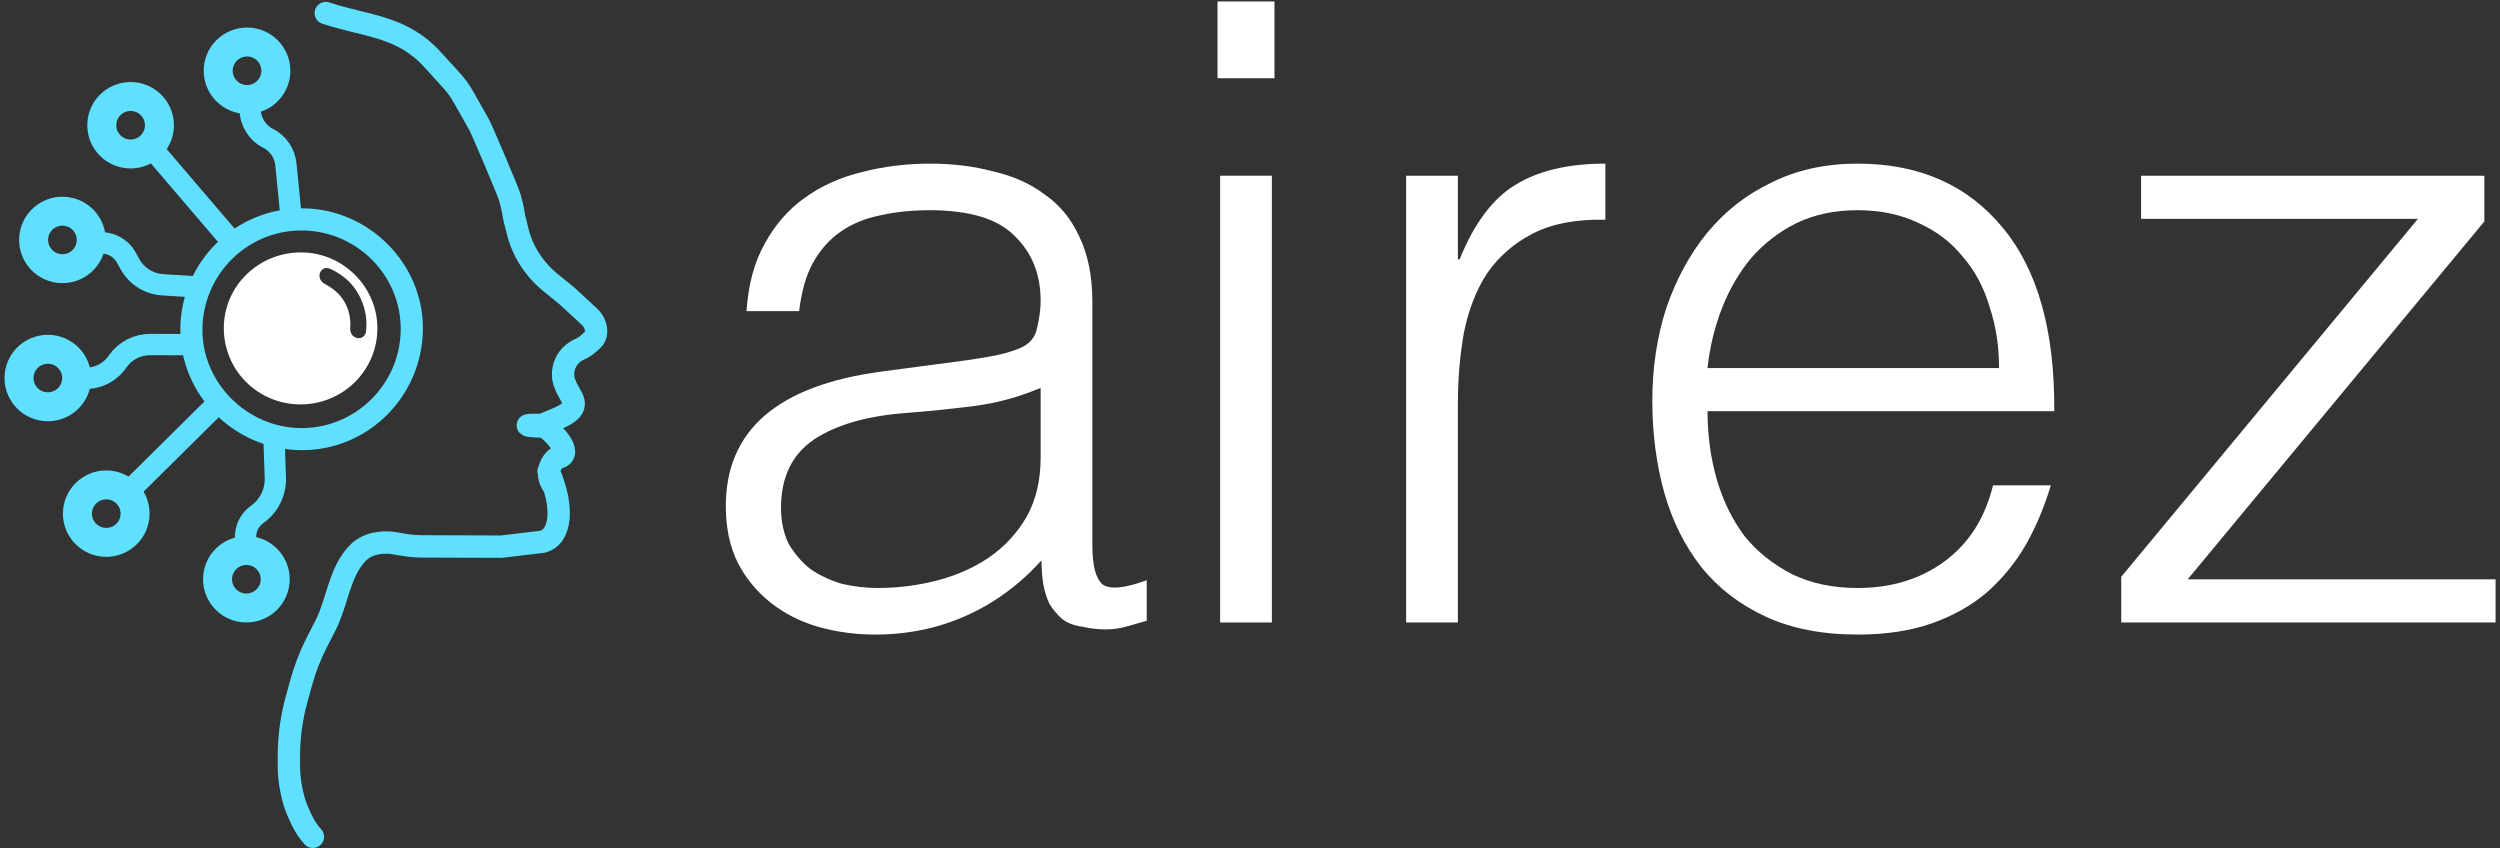 <svg width="498" height="169" viewBox="0 0 498 169" fill="none" xmlns="http://www.w3.org/2000/svg">
<rect x="0" y="0" width="498" height="169" fill="#333333" stroke="none"/>
<path d="M207.295 77.267C202.942 79.1 198.532 80.302 194.065 80.875C189.598 81.448 185.131 81.906 180.664 82.249C172.76 82.822 166.575 84.598 162.108 87.576C157.755 90.554 155.579 95.078 155.579 101.149C155.579 103.898 156.094 106.303 157.125 108.365C158.271 110.312 159.703 111.973 161.421 113.348C163.253 114.608 165.315 115.581 167.606 116.268C170.011 116.841 172.417 117.127 174.822 117.127C178.946 117.127 182.955 116.612 186.849 115.581C190.743 114.55 194.18 113.004 197.158 110.942C200.25 108.766 202.713 106.074 204.546 102.867C206.378 99.545 207.295 95.651 207.295 91.184V77.267ZM189.942 72.112C191.889 71.883 194.18 71.54 196.814 71.082C199.563 70.624 201.797 69.993 203.515 69.192C205.233 68.39 206.264 67.073 206.607 65.24C207.066 63.293 207.295 61.517 207.295 59.914C207.295 54.645 205.577 50.35 202.14 47.028C198.819 43.592 193.149 41.873 185.131 41.873C181.58 41.873 178.316 42.217 175.337 42.904C172.359 43.477 169.725 44.565 167.434 46.169C165.258 47.658 163.425 49.72 161.936 52.354C160.562 54.874 159.645 58.081 159.187 61.976H148.707C149.05 56.707 150.253 52.239 152.315 48.574C154.376 44.794 157.011 41.759 160.218 39.468C163.54 37.063 167.32 35.345 171.558 34.314C175.91 33.168 180.492 32.596 185.303 32.596C189.77 32.596 193.951 33.111 197.845 34.142C201.854 35.058 205.29 36.605 208.154 38.781C211.132 40.843 213.423 43.649 215.026 47.2C216.744 50.751 217.603 55.103 217.603 60.258V108.709C217.603 112.718 218.291 115.295 219.665 116.44C221.154 117.471 224.075 117.185 228.428 115.581V123.656C227.626 123.885 226.423 124.229 224.82 124.687C223.331 125.145 221.841 125.374 220.352 125.374C218.749 125.374 217.203 125.203 215.713 124.859C213.995 124.63 212.621 124.115 211.59 123.313C210.559 122.396 209.7 121.366 209.013 120.22C208.44 118.96 208.039 117.643 207.81 116.268C207.581 114.779 207.466 113.233 207.466 111.629C203.114 116.44 198.131 120.106 192.519 122.625C186.906 125.145 180.836 126.405 174.307 126.405C170.412 126.405 166.632 125.89 162.967 124.859C159.416 123.828 156.266 122.225 153.517 120.048C150.768 117.872 148.592 115.238 146.988 112.145C145.385 108.938 144.583 105.158 144.583 100.805C144.583 85.686 154.949 76.751 175.681 74.002L189.942 72.112Z" fill="white"/>
<path d="M243.046 124V35.001H253.355V124H243.046ZM242.531 15.586V0.295H253.871V15.586H242.531Z" fill="white"/>
<path d="M290.412 124H280.103V35.001H290.412V51.667H290.755C293.619 44.565 297.284 39.64 301.751 36.891C306.333 34.027 312.347 32.596 319.792 32.596V43.763C313.95 43.649 309.139 44.565 305.359 46.512C301.58 48.46 298.544 51.094 296.253 54.416C294.077 57.737 292.531 61.689 291.614 66.271C290.813 70.738 290.412 75.434 290.412 80.36V124Z" fill="white"/>
<path d="M398.212 73.315C398.212 68.963 397.582 64.896 396.322 61.117C395.177 57.222 393.401 53.9 390.996 51.151C388.705 48.288 385.784 46.054 382.234 44.451C378.683 42.733 374.617 41.873 370.035 41.873C365.453 41.873 361.387 42.733 357.836 44.451C354.4 46.169 351.422 48.46 348.902 51.323C346.497 54.187 344.549 57.508 343.06 61.288C341.571 65.068 340.598 69.077 340.139 73.315H398.212ZM340.139 81.906C340.139 86.717 340.769 91.298 342.029 95.651C343.289 99.889 345.122 103.612 347.527 106.819C350.047 109.911 353.197 112.431 356.977 114.378C360.757 116.211 365.11 117.127 370.035 117.127C376.793 117.127 382.577 115.352 387.388 111.801C392.199 108.25 395.406 103.211 397.01 96.682H408.521C407.261 100.92 405.6 104.872 403.538 108.537C401.477 112.088 398.899 115.238 395.807 117.987C392.714 120.621 389.049 122.683 384.811 124.172C380.573 125.661 375.647 126.405 370.035 126.405C362.933 126.405 356.805 125.203 351.651 122.797C346.497 120.392 342.259 117.127 338.937 113.004C335.615 108.766 333.152 103.841 331.549 98.228C329.945 92.501 329.143 86.373 329.143 79.844C329.143 73.315 330.06 67.187 331.892 61.46C333.84 55.733 336.531 50.751 339.968 46.512C343.518 42.16 347.814 38.781 352.854 36.376C357.893 33.856 363.621 32.596 370.035 32.596C382.291 32.596 391.912 36.834 398.899 45.31C405.886 53.671 409.323 65.87 409.208 81.906H340.139Z" fill="white"/>
<path d="M422.552 124V114.894L481.655 43.592H426.504V35.001H494.885V44.107L435.781 115.409H497.119V124H422.552Z" fill="white"/>
<path d="M64.894 2.602C72.875 5.268 80.072 5.073 86.268 11.99C92.464 18.907 90.233 15.695 95.438 24.836V24.836C95.988 25.802 101.27 38.266 101.564 39.338C101.881 40.492 102.149 41.617 102.309 42.591L102.424 43.291L103.124 46.118C103.804 48.865 105.128 51.443 107.003 53.673C107.825 54.651 108.746 55.553 109.755 56.37L112.91 58.923L117.433 63.106C118.274 63.884 118.745 64.938 118.741 66.034C118.739 66.676 118.527 67.283 118.03 67.735C117.717 68.021 117.353 68.337 117.047 68.598C116.612 68.969 116.119 69.276 115.587 69.518L115.401 69.603C114.511 70.008 113.751 70.62 113.197 71.377C112.977 71.679 112.791 72 112.643 72.337L112.622 72.385C112.021 73.753 112.015 75.281 112.607 76.652L112.847 77.209L114.011 79.364L114.118 79.612V79.612C115.19 82.097 111.16 83.278 108.676 84.35L108.053 84.619M108.053 84.619V84.619C110.473 86.258 114.148 90.296 111.349 91.143V91.143C111.122 91.212 111.535 90.722 111.35 90.862L110.982 91.141C109.319 92.406 108.883 94.584 109.949 96.31L110.107 96.566C110.325 96.92 110.49 97.299 110.596 97.694L111.014 99.252M108.053 84.619C114.165 85.481 99.13 84.619 108.053 84.619ZM109.276 93.868C112.451 101.228 111.745 106.967 108.053 107.919L106.885 108.058L99.855 108.895L84.15 108.841C82.911 108.836 81.674 108.732 80.455 108.529L78.528 108.207C77.529 108.041 76.508 108.026 75.505 108.163C73.59 108.426 72.245 109.154 71.198 110.241C67.608 113.972 67.222 119.856 64.894 124.48V124.48L63.06 128.048C61.774 130.602 60.748 133.26 59.995 135.989L59.084 139.294C58.078 142.939 57.562 146.685 57.549 150.446L57.543 152.414C57.537 154.134 57.716 155.852 58.078 157.54L58.193 158.078C58.521 159.61 59.032 161.104 59.718 162.533L60.181 163.498C60.732 164.648 61.454 165.722 62.327 166.69" stroke="#5FE0FF" stroke-width="4.454" stroke-linecap="round"/>
<path d="M45.992 47.928L30.683 30.023" stroke="#5FE0FF" stroke-width="4.242" stroke-linecap="round"/>
<path d="M38.864 57.137L32.391 56.727C29.669 56.554 27.222 55.01 25.897 52.627L25.149 51.283C24.052 49.311 21.889 48.178 19.641 48.399V48.399" stroke="#5FE0FF" stroke-width="4.242" stroke-linecap="round"/>
<path d="M54.59 87.532L54.847 95.17C54.942 97.99 53.647 100.676 51.381 102.358V102.358V102.358C49.708 103.461 48.768 105.388 48.928 107.385L49.101 109.543" stroke="#5FE0FF" stroke-width="4.242" stroke-linecap="round"/>
<path d="M33.22 25.426C32.956 29.39 29.517 32.389 25.541 32.126C21.564 31.862 18.554 28.435 18.819 24.471C19.083 20.507 22.521 17.508 26.498 17.771C30.475 18.035 33.485 21.462 33.22 25.426ZM21.759 24.666C21.602 27.012 23.383 29.04 25.736 29.195C28.089 29.351 30.124 27.576 30.28 25.231C30.437 22.885 28.656 20.857 26.303 20.701C23.95 20.546 21.915 22.32 21.759 24.666Z" fill="#5FE0FF" stroke="#5FE0FF" stroke-width="2.828"/>
<path d="M56.39 13.388C56.782 17.341 53.885 20.863 49.919 21.254C45.952 21.645 42.419 18.757 42.027 14.803C41.635 10.85 44.532 7.328 48.499 6.937C52.465 6.546 55.998 9.434 56.39 13.388ZM44.959 14.514C45.191 16.854 47.282 18.562 49.629 18.331C51.976 18.1 53.69 16.016 53.458 13.677C53.226 11.337 51.136 9.628 48.788 9.86C46.441 10.091 44.727 12.175 44.959 14.514Z" fill="#5FE0FF" stroke="#5FE0FF" stroke-width="2.828"/>
<path d="M57.84 41.706L56.951 32.744C56.73 30.523 55.394 28.566 53.405 27.552V27.552C51.255 26.456 49.881 24.267 49.828 21.856L49.786 19.912" stroke="#5FE0FF" stroke-width="4.242" stroke-linecap="round"/>
<path d="M19.575 48.844C18.993 52.774 15.325 55.49 11.382 54.909C7.439 54.329 4.714 50.672 5.297 46.742C5.879 42.812 9.547 40.097 13.49 40.677C17.433 41.258 20.158 44.914 19.575 48.844ZM8.212 47.171C7.867 49.497 9.479 51.66 11.812 52.004C14.145 52.347 16.316 50.74 16.66 48.415C17.005 46.09 15.393 43.926 13.06 43.583C10.727 43.239 8.556 44.846 8.212 47.171Z" fill="#5FE0FF" stroke="#5FE0FF" stroke-width="2.828"/>
<path d="M16.748 75.327C16.735 79.3 13.493 82.509 9.507 82.496C5.521 82.482 2.301 79.25 2.315 75.278C2.329 71.305 5.571 68.096 9.557 68.109C13.542 68.123 16.762 71.354 16.748 75.327ZM5.261 75.288C5.253 77.638 7.159 79.551 9.517 79.559C11.875 79.567 13.794 77.668 13.802 75.317C13.81 72.966 11.905 71.054 9.546 71.046C7.188 71.038 5.27 72.937 5.261 75.288Z" fill="#5FE0FF" stroke="#5FE0FF" stroke-width="2.828"/>
<path d="M56.298 115.412C56.284 119.385 53.042 122.594 49.056 122.581C45.071 122.567 41.851 119.335 41.864 115.363C41.878 111.39 45.12 108.181 49.106 108.194C53.092 108.208 56.311 111.439 56.298 115.412ZM44.811 115.373C44.803 117.723 46.708 119.636 49.066 119.644C51.425 119.652 53.343 117.753 53.351 115.402C53.359 113.051 51.454 111.139 49.096 111.131C46.737 111.123 44.819 113.022 44.811 115.373Z" fill="#5FE0FF" stroke="#5FE0FF" stroke-width="2.828"/>
<path d="M28.382 102.341C28.369 106.314 25.126 109.523 21.141 109.51C17.155 109.496 13.935 106.265 13.949 102.292C13.963 98.319 17.205 95.11 21.19 95.124C25.176 95.137 28.396 98.369 28.382 102.341ZM16.895 102.302C16.887 104.653 18.792 106.565 21.151 106.573C23.509 106.581 25.428 104.682 25.436 102.331C25.444 99.981 23.539 98.068 21.18 98.06C18.822 98.052 16.903 99.951 16.895 102.302Z" fill="#5FE0FF" stroke="#5FE0FF" stroke-width="2.828"/>
<path d="M42.891 80.811L26.145 97.388" stroke="#5FE0FF" stroke-width="4.242" stroke-linecap="round"/>
<path d="M37.519 68.654L29.906 68.628C27.33 68.62 24.915 69.877 23.445 71.993L23.392 72.068C21.797 74.365 19.079 75.612 16.297 75.325V75.325" stroke="#5FE0FF" stroke-width="4.242" stroke-linecap="round"/>
<path d="M60.04 50.28C68.366 50.321 75.209 57.181 75.176 65.456C75.143 73.835 68.274 80.585 59.813 80.556C51.327 80.526 44.547 73.726 44.585 65.284C44.626 56.946 51.533 50.238 60.04 50.28ZM65.758 53.542C65.204 53.292 64.661 53.315 64.184 53.721C63.699 54.135 63.554 54.677 63.683 55.288C63.828 55.977 64.314 56.366 64.914 56.687C68.106 58.388 69.683 61.085 69.806 64.487C69.736 65.37 69.671 66.067 70.127 66.687C70.512 67.209 71.206 67.473 71.846 67.316C72.439 67.17 72.841 66.654 72.915 65.974C73.08 64.494 73.001 63.034 72.614 61.599C71.601 57.841 69.304 55.156 65.758 53.542Z" fill="white"/>
<path d="M83.536 65.585C83.406 78.632 72.842 89.101 59.938 88.962C46.982 88.828 36.443 78.169 36.63 65.396C36.822 52.377 47.394 42.069 60.417 42.209C73.15 42.347 83.66 52.972 83.536 65.58L83.536 65.585ZM80.528 65.806C80.685 54.607 71.603 45.348 60.312 45.206C49.03 45.063 39.771 54.132 39.618 65.472C39.466 76.506 48.681 85.841 59.858 85.978C71.078 86.116 80.37 77.048 80.528 65.806Z" fill="#5FE0FF" stroke="#5FE0FF" stroke-width="1.414"/>
</svg>
